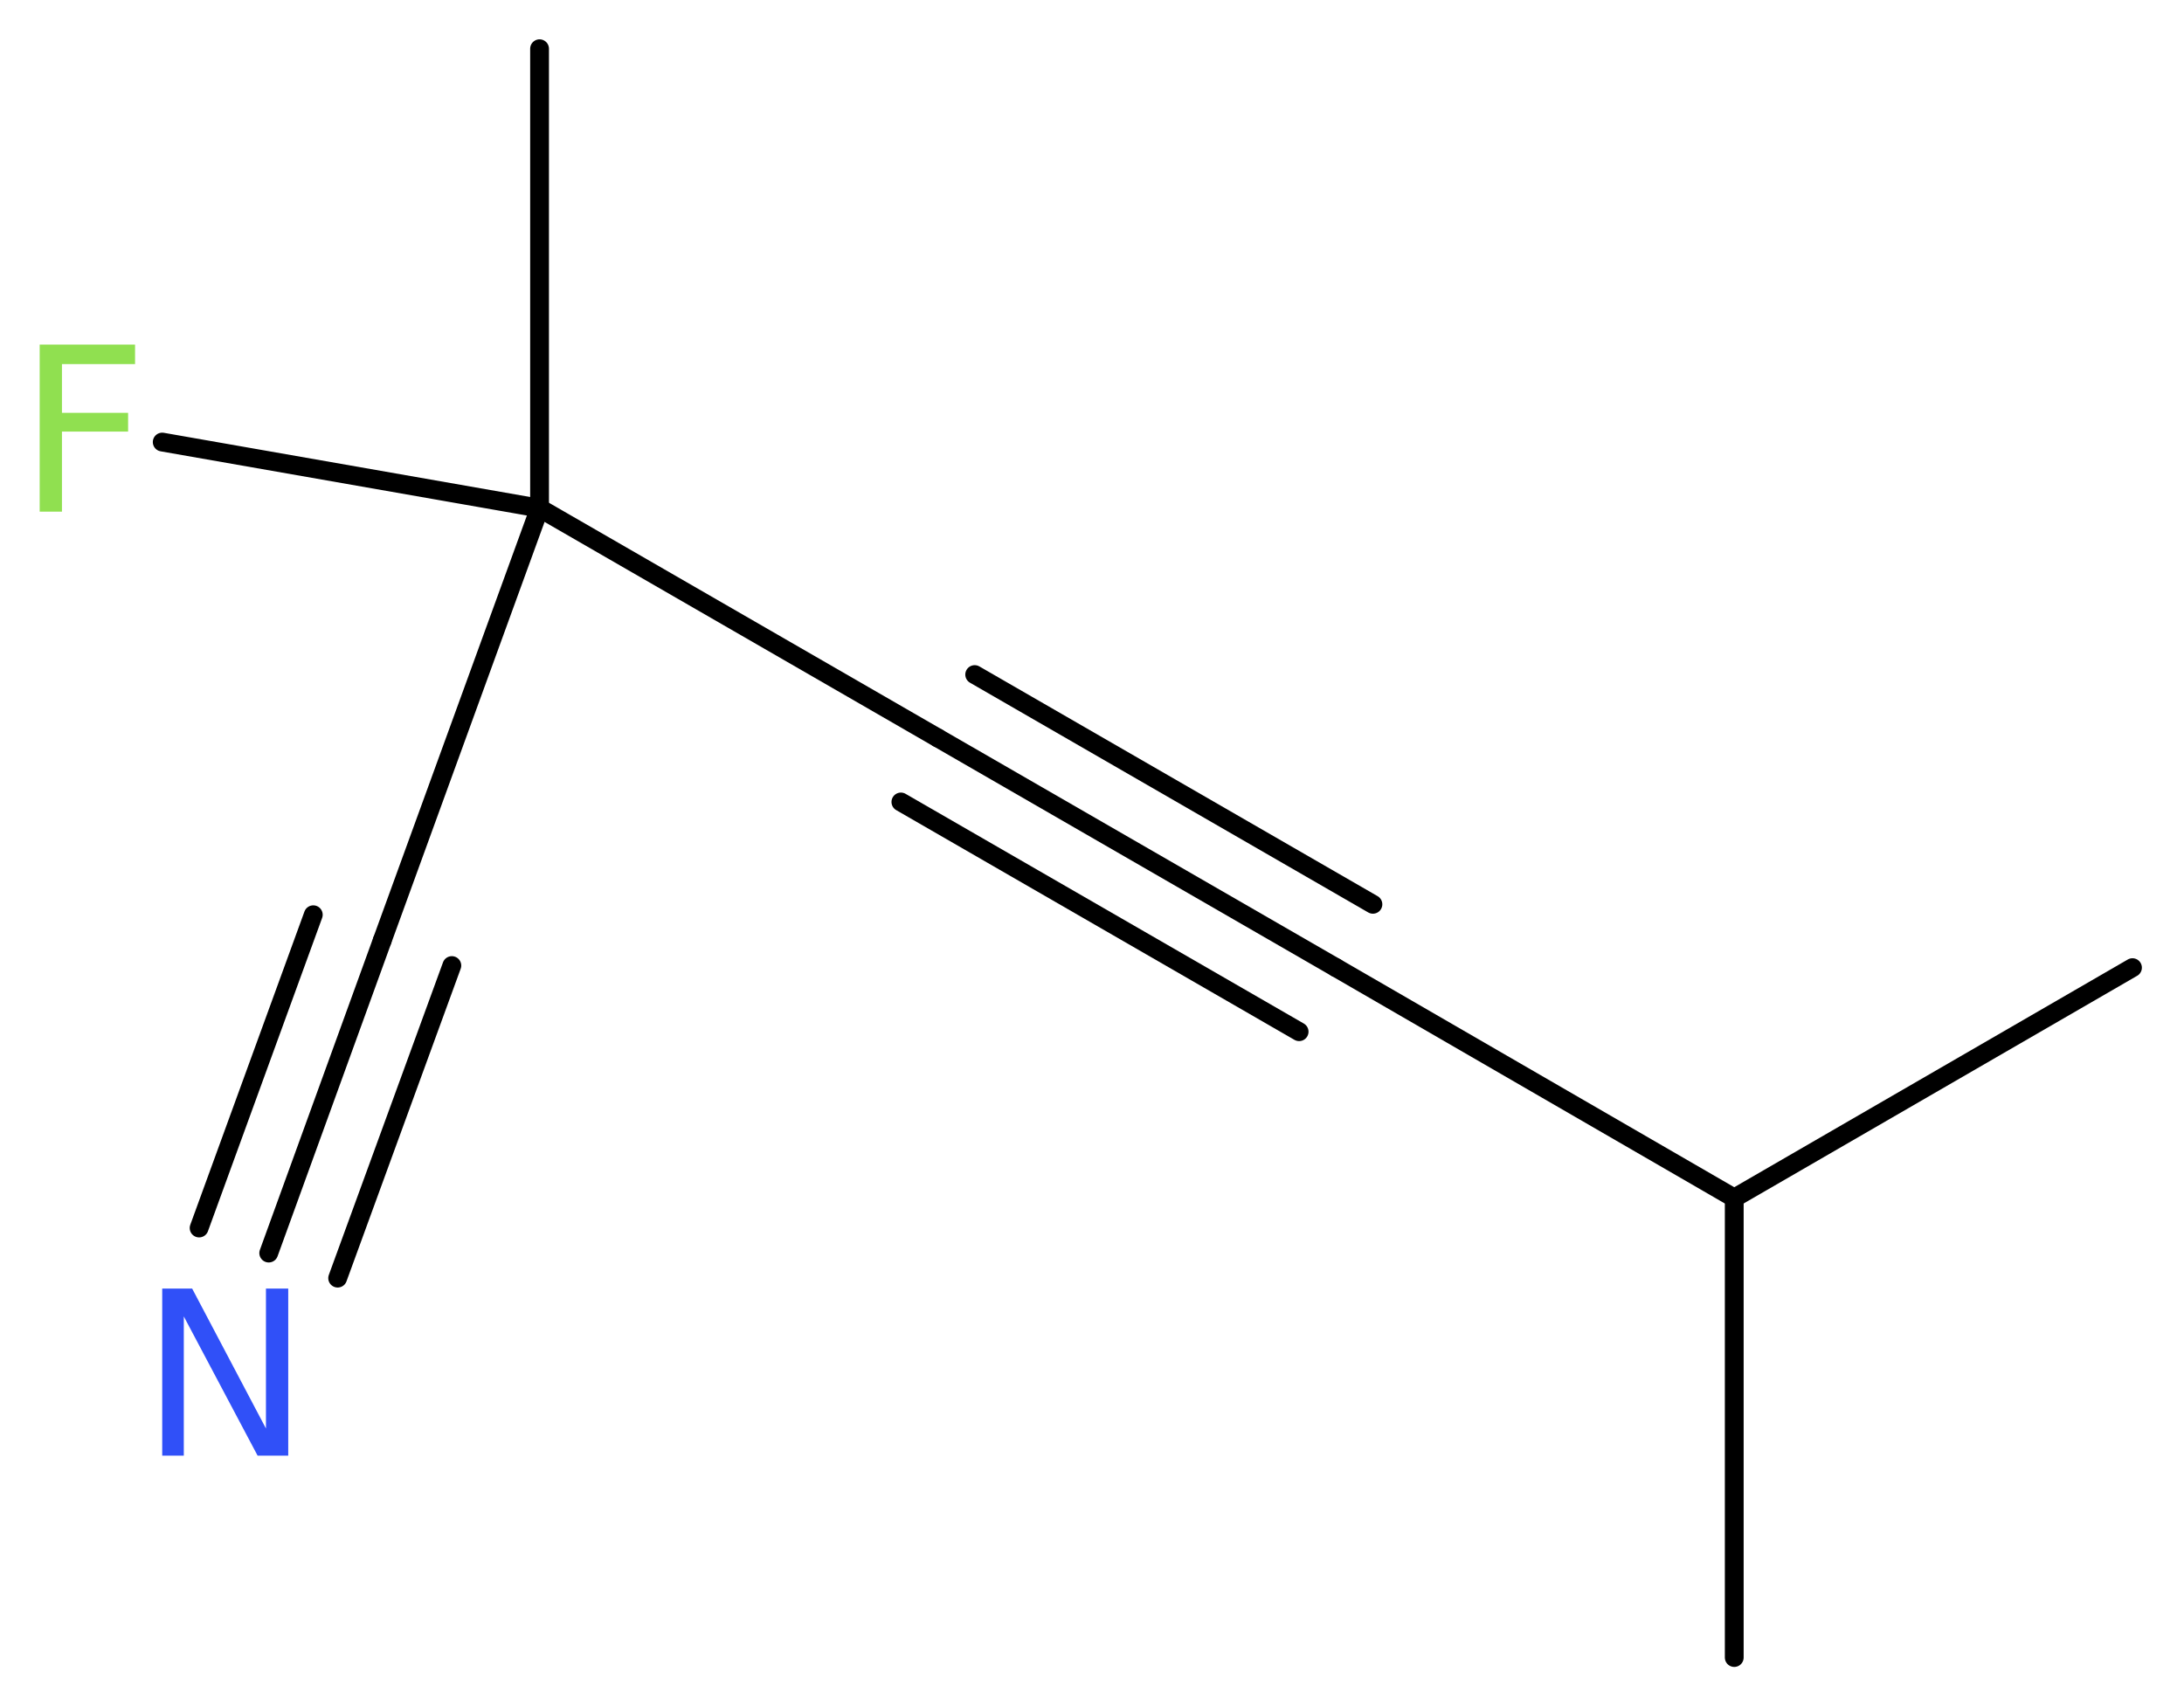 <?xml version='1.0' encoding='UTF-8'?>
<!DOCTYPE svg PUBLIC "-//W3C//DTD SVG 1.1//EN" "http://www.w3.org/Graphics/SVG/1.1/DTD/svg11.dtd">
<svg version='1.2' xmlns='http://www.w3.org/2000/svg' xmlns:xlink='http://www.w3.org/1999/xlink' width='31.37mm' height='24.51mm' viewBox='0 0 31.37 24.51'>
  <desc>Generated by the Chemistry Development Kit (http://github.com/cdk)</desc>
  <g stroke-linecap='round' stroke-linejoin='round' stroke='#000000' stroke-width='.27' fill='#90E050'>
    <rect x='.0' y='.0' width='32.0' height='25.0' fill='#FFFFFF' stroke='none'/>
    <g id='mol1' class='mol'>
      <line id='mol1bnd1' class='bond' x1='24.91' y1='23.81' x2='24.91' y2='17.21'/>
      <line id='mol1bnd2' class='bond' x1='24.91' y1='17.21' x2='30.63' y2='13.9'/>
      <line id='mol1bnd3' class='bond' x1='24.91' y1='17.21' x2='19.19' y2='13.9'/>
      <g id='mol1bnd4' class='bond'>
        <line x1='19.19' y1='13.9' x2='13.47' y2='10.6'/>
        <line x1='18.66' y1='14.82' x2='12.94' y2='11.52'/>
        <line x1='19.72' y1='12.99' x2='14.0' y2='9.69'/>
      </g>
      <line id='mol1bnd5' class='bond' x1='13.47' y1='10.6' x2='7.75' y2='7.3'/>
      <line id='mol1bnd6' class='bond' x1='7.75' y1='7.3' x2='7.75' y2='.7'/>
      <line id='mol1bnd7' class='bond' x1='7.75' y1='7.3' x2='2.33' y2='6.35'/>
      <line id='mol1bnd8' class='bond' x1='7.75' y1='7.3' x2='5.49' y2='13.51'/>
      <g id='mol1bnd9' class='bond'>
        <line x1='5.49' y1='13.51' x2='3.86' y2='18.0'/>
        <line x1='6.49' y1='13.87' x2='4.85' y2='18.36'/>
        <line x1='4.5' y1='13.14' x2='2.86' y2='17.64'/>
      </g>
      <path id='mol1atm8' class='atom' d='M.56 4.95h1.38v.28h-1.05v.7h.95v.27h-.95v1.15h-.32v-2.4z' stroke='none'/>
      <path id='mol1atm10' class='atom' d='M2.33 18.51h.43l1.06 2.01v-2.01h.32v2.4h-.44l-1.06 -2.0v2.0h-.31v-2.4z' stroke='none' fill='#3050F8'/>
    </g>
  </g>
</svg>
